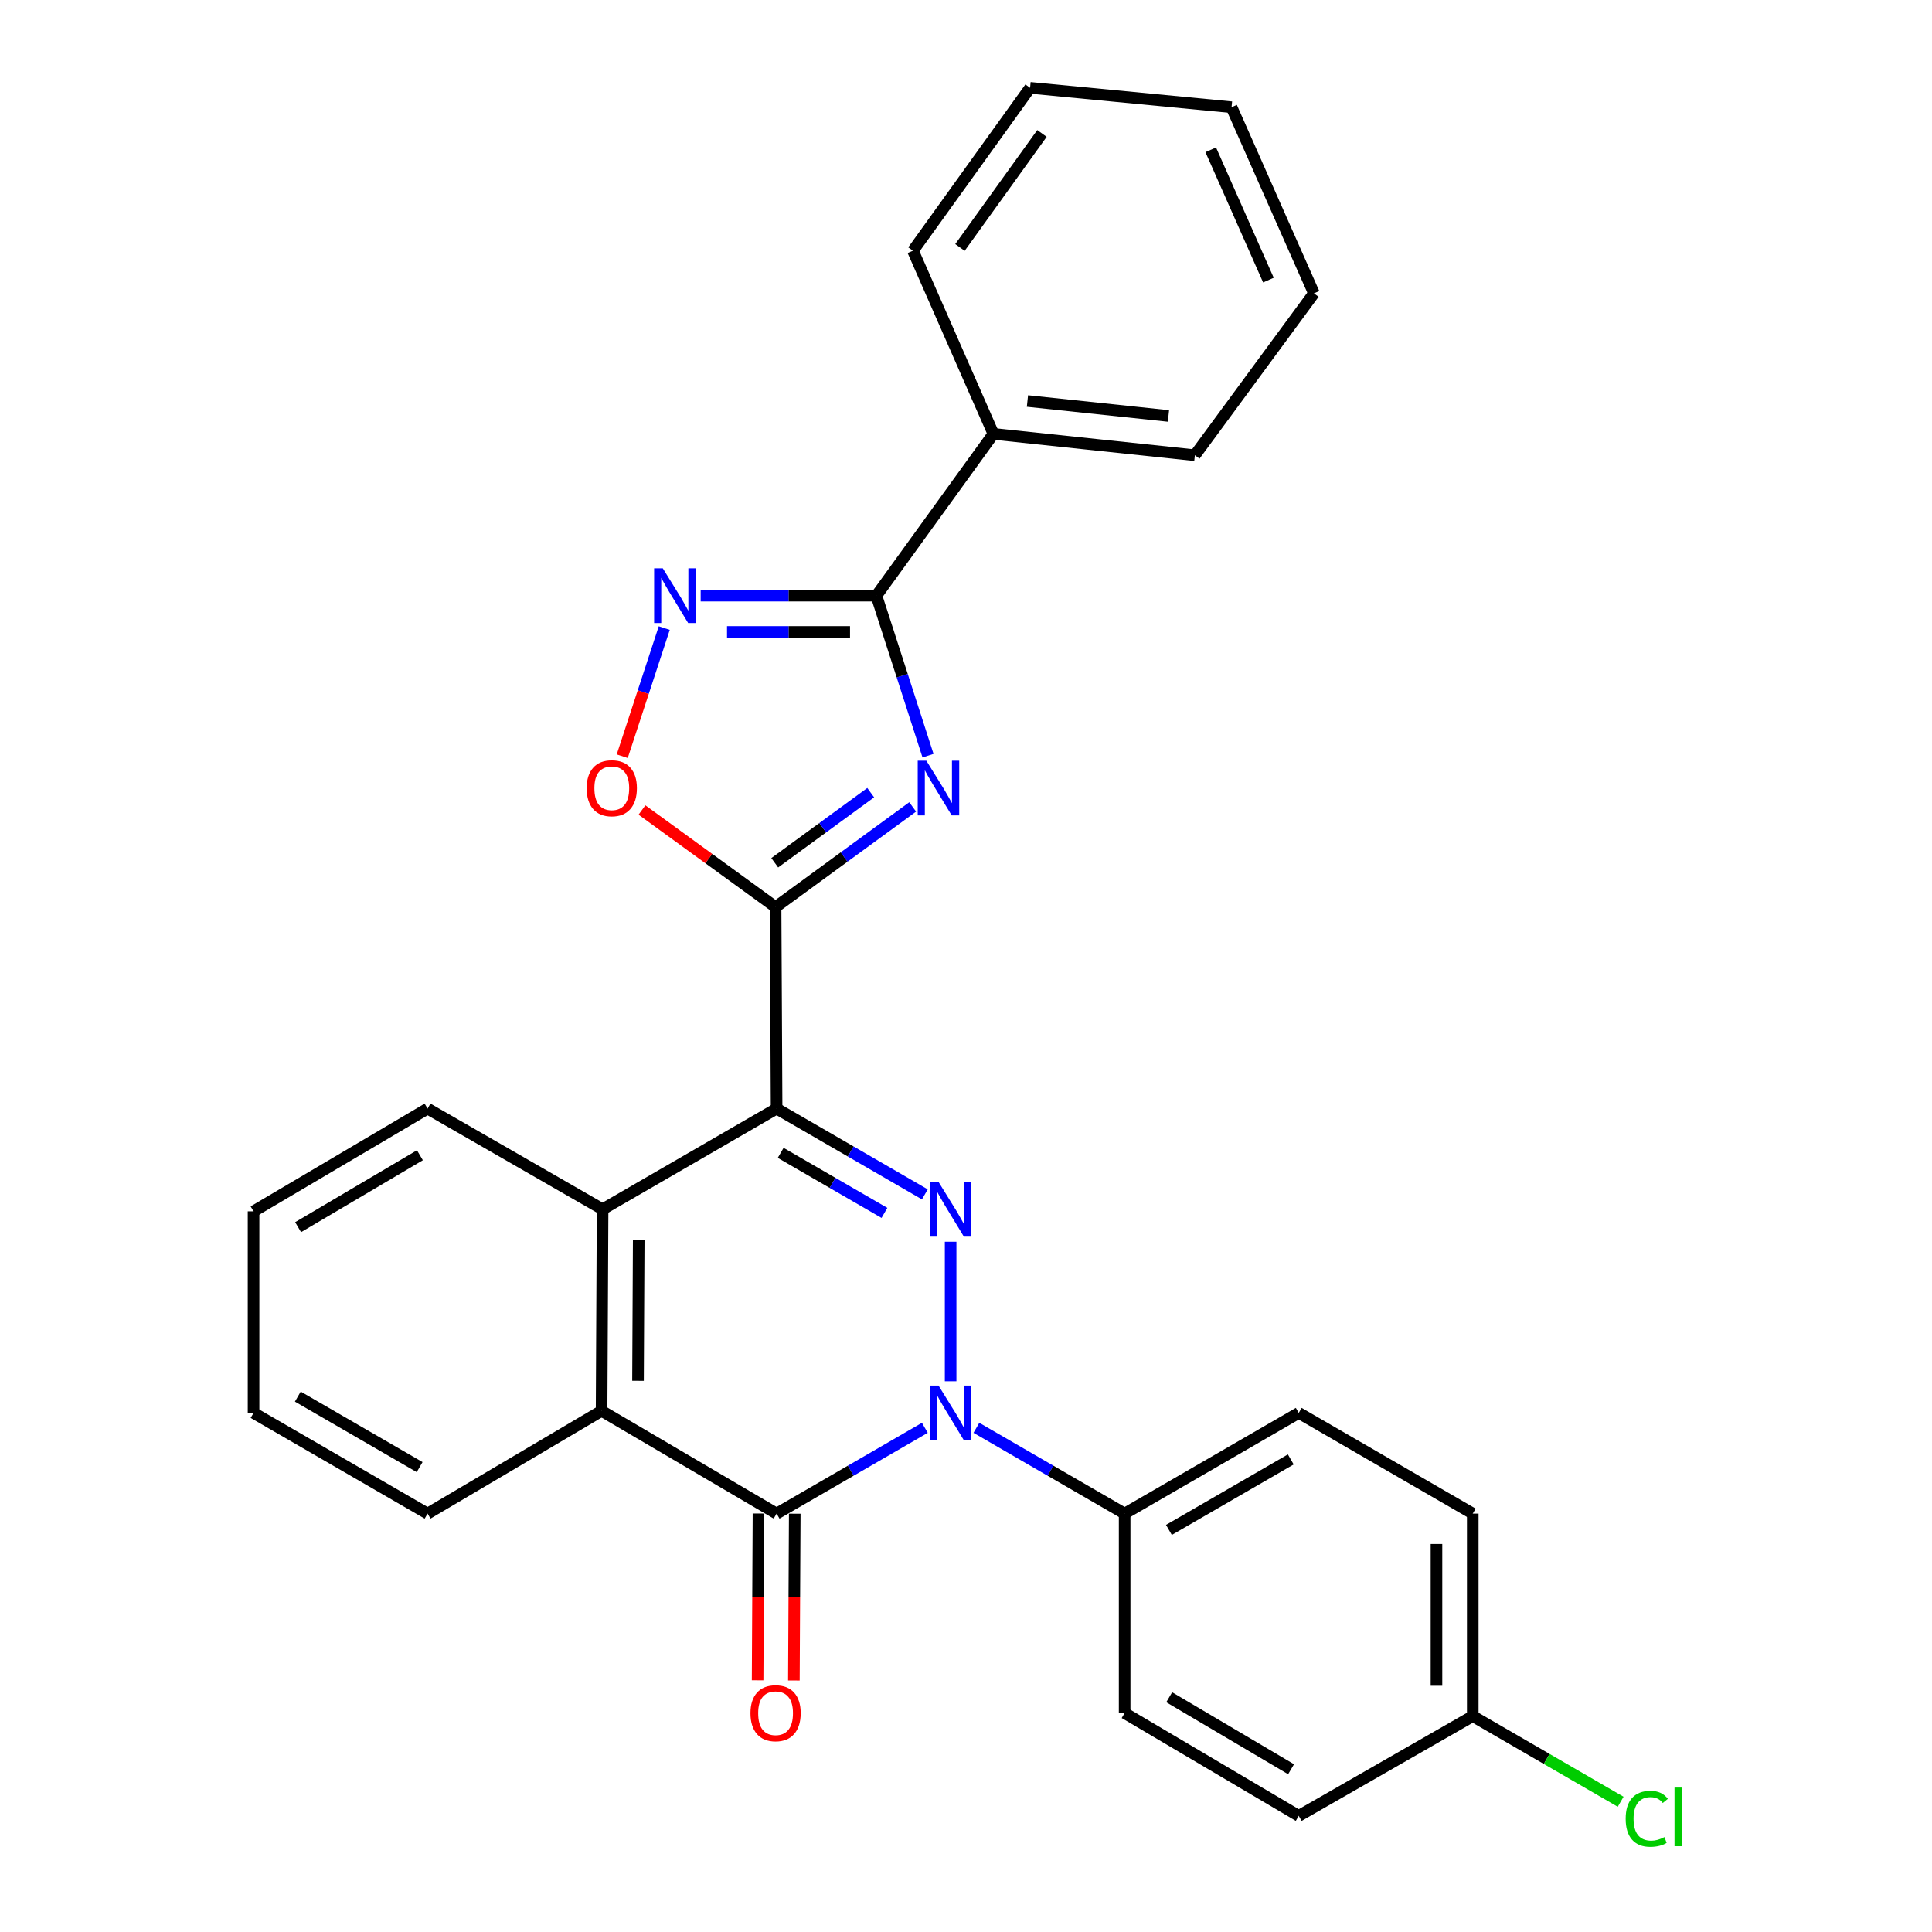<?xml version='1.0' encoding='iso-8859-1'?>
<svg version='1.1' baseProfile='full'
              xmlns='http://www.w3.org/2000/svg'
                      xmlns:rdkit='http://www.rdkit.org/xml'
                      xmlns:xlink='http://www.w3.org/1999/xlink'
                  xml:space='preserve'
width='1000px' height='1000px' viewBox='0 0 1000 1000'>
<!-- END OF HEADER -->
<rect style='opacity:1.0;fill:#FFFFFF;stroke:none' width='1000' height='1000' x='0' y='0'> </rect>
<path class='bond-0' d='M 401.971,573.808 L 440.336,596.005' style='fill:none;fill-rule:evenodd;stroke:#000000;stroke-width:6px;stroke-linecap:butt;stroke-linejoin:miter;stroke-opacity:1' />
<path class='bond-0' d='M 440.336,596.005 L 478.7,618.202' style='fill:none;fill-rule:evenodd;stroke:#0000FF;stroke-width:6px;stroke-linecap:butt;stroke-linejoin:miter;stroke-opacity:1' />
<path class='bond-0' d='M 404.078,596.719 L 430.933,612.257' style='fill:none;fill-rule:evenodd;stroke:#000000;stroke-width:6px;stroke-linecap:butt;stroke-linejoin:miter;stroke-opacity:1' />
<path class='bond-0' d='M 430.933,612.257 L 457.788,627.794' style='fill:none;fill-rule:evenodd;stroke:#0000FF;stroke-width:6px;stroke-linecap:butt;stroke-linejoin:miter;stroke-opacity:1' />
<path class='bond-2' d='M 401.971,573.808 L 401.439,469.51' style='fill:none;fill-rule:evenodd;stroke:#000000;stroke-width:6px;stroke-linecap:butt;stroke-linejoin:miter;stroke-opacity:1' />
<path class='bond-7' d='M 401.971,573.808 L 311.901,625.921' style='fill:none;fill-rule:evenodd;stroke:#000000;stroke-width:6px;stroke-linecap:butt;stroke-linejoin:miter;stroke-opacity:1' />
<path class='bond-1' d='M 492.042,642.716 L 492.042,714.949' style='fill:none;fill-rule:evenodd;stroke:#0000FF;stroke-width:6px;stroke-linecap:butt;stroke-linejoin:miter;stroke-opacity:1' />
<path class='bond-10' d='M 505.383,739.044 L 543.748,761.241' style='fill:none;fill-rule:evenodd;stroke:#0000FF;stroke-width:6px;stroke-linecap:butt;stroke-linejoin:miter;stroke-opacity:1' />
<path class='bond-10' d='M 543.748,761.241 L 582.112,783.437' style='fill:none;fill-rule:evenodd;stroke:#000000;stroke-width:6px;stroke-linecap:butt;stroke-linejoin:miter;stroke-opacity:1' />
<path class='bond-28' d='M 478.7,739.044 L 440.336,761.241' style='fill:none;fill-rule:evenodd;stroke:#0000FF;stroke-width:6px;stroke-linecap:butt;stroke-linejoin:miter;stroke-opacity:1' />
<path class='bond-28' d='M 440.336,761.241 L 401.971,783.437' style='fill:none;fill-rule:evenodd;stroke:#000000;stroke-width:6px;stroke-linecap:butt;stroke-linejoin:miter;stroke-opacity:1' />
<path class='bond-3' d='M 401.439,469.51 L 436.921,443.585' style='fill:none;fill-rule:evenodd;stroke:#000000;stroke-width:6px;stroke-linecap:butt;stroke-linejoin:miter;stroke-opacity:1' />
<path class='bond-3' d='M 436.921,443.585 L 472.402,417.661' style='fill:none;fill-rule:evenodd;stroke:#0000FF;stroke-width:6px;stroke-linecap:butt;stroke-linejoin:miter;stroke-opacity:1' />
<path class='bond-3' d='M 401.007,446.573 L 425.844,428.426' style='fill:none;fill-rule:evenodd;stroke:#000000;stroke-width:6px;stroke-linecap:butt;stroke-linejoin:miter;stroke-opacity:1' />
<path class='bond-3' d='M 425.844,428.426 L 450.68,410.278' style='fill:none;fill-rule:evenodd;stroke:#0000FF;stroke-width:6px;stroke-linecap:butt;stroke-linejoin:miter;stroke-opacity:1' />
<path class='bond-9' d='M 401.439,469.51 L 366.859,444.383' style='fill:none;fill-rule:evenodd;stroke:#000000;stroke-width:6px;stroke-linecap:butt;stroke-linejoin:miter;stroke-opacity:1' />
<path class='bond-9' d='M 366.859,444.383 L 332.278,419.256' style='fill:none;fill-rule:evenodd;stroke:#FF0000;stroke-width:6px;stroke-linecap:butt;stroke-linejoin:miter;stroke-opacity:1' />
<path class='bond-5' d='M 480.339,391.129 L 466.977,349.721' style='fill:none;fill-rule:evenodd;stroke:#0000FF;stroke-width:6px;stroke-linecap:butt;stroke-linejoin:miter;stroke-opacity:1' />
<path class='bond-5' d='M 466.977,349.721 L 453.615,308.312' style='fill:none;fill-rule:evenodd;stroke:#000000;stroke-width:6px;stroke-linecap:butt;stroke-linejoin:miter;stroke-opacity:1' />
<path class='bond-4' d='M 401.971,783.437 L 311.38,730.261' style='fill:none;fill-rule:evenodd;stroke:#000000;stroke-width:6px;stroke-linecap:butt;stroke-linejoin:miter;stroke-opacity:1' />
<path class='bond-11' d='M 392.584,783.389 L 392.361,826.555' style='fill:none;fill-rule:evenodd;stroke:#000000;stroke-width:6px;stroke-linecap:butt;stroke-linejoin:miter;stroke-opacity:1' />
<path class='bond-11' d='M 392.361,826.555 L 392.139,869.722' style='fill:none;fill-rule:evenodd;stroke:#FF0000;stroke-width:6px;stroke-linecap:butt;stroke-linejoin:miter;stroke-opacity:1' />
<path class='bond-11' d='M 411.359,783.486 L 411.137,826.652' style='fill:none;fill-rule:evenodd;stroke:#000000;stroke-width:6px;stroke-linecap:butt;stroke-linejoin:miter;stroke-opacity:1' />
<path class='bond-11' d='M 411.137,826.652 L 410.914,869.819' style='fill:none;fill-rule:evenodd;stroke:#FF0000;stroke-width:6px;stroke-linecap:butt;stroke-linejoin:miter;stroke-opacity:1' />
<path class='bond-12' d='M 453.615,308.312 L 514.187,224.584' style='fill:none;fill-rule:evenodd;stroke:#000000;stroke-width:6px;stroke-linecap:butt;stroke-linejoin:miter;stroke-opacity:1' />
<path class='bond-29' d='M 453.615,308.312 L 408.139,308.312' style='fill:none;fill-rule:evenodd;stroke:#000000;stroke-width:6px;stroke-linecap:butt;stroke-linejoin:miter;stroke-opacity:1' />
<path class='bond-29' d='M 408.139,308.312 L 362.664,308.312' style='fill:none;fill-rule:evenodd;stroke:#0000FF;stroke-width:6px;stroke-linecap:butt;stroke-linejoin:miter;stroke-opacity:1' />
<path class='bond-29' d='M 439.972,327.088 L 408.139,327.088' style='fill:none;fill-rule:evenodd;stroke:#000000;stroke-width:6px;stroke-linecap:butt;stroke-linejoin:miter;stroke-opacity:1' />
<path class='bond-29' d='M 408.139,327.088 L 376.307,327.088' style='fill:none;fill-rule:evenodd;stroke:#0000FF;stroke-width:6px;stroke-linecap:butt;stroke-linejoin:miter;stroke-opacity:1' />
<path class='bond-6' d='M 343.814,325.092 L 332.941,358.25' style='fill:none;fill-rule:evenodd;stroke:#0000FF;stroke-width:6px;stroke-linecap:butt;stroke-linejoin:miter;stroke-opacity:1' />
<path class='bond-6' d='M 332.941,358.25 L 322.068,391.407' style='fill:none;fill-rule:evenodd;stroke:#FF0000;stroke-width:6px;stroke-linecap:butt;stroke-linejoin:miter;stroke-opacity:1' />
<path class='bond-8' d='M 311.901,625.921 L 311.38,730.261' style='fill:none;fill-rule:evenodd;stroke:#000000;stroke-width:6px;stroke-linecap:butt;stroke-linejoin:miter;stroke-opacity:1' />
<path class='bond-8' d='M 330.598,641.666 L 330.233,714.704' style='fill:none;fill-rule:evenodd;stroke:#000000;stroke-width:6px;stroke-linecap:butt;stroke-linejoin:miter;stroke-opacity:1' />
<path class='bond-19' d='M 311.901,625.921 L 221.309,573.808' style='fill:none;fill-rule:evenodd;stroke:#000000;stroke-width:6px;stroke-linecap:butt;stroke-linejoin:miter;stroke-opacity:1' />
<path class='bond-20' d='M 311.38,730.261 L 221.309,783.437' style='fill:none;fill-rule:evenodd;stroke:#000000;stroke-width:6px;stroke-linecap:butt;stroke-linejoin:miter;stroke-opacity:1' />
<path class='bond-13' d='M 582.112,783.437 L 672.224,731.325' style='fill:none;fill-rule:evenodd;stroke:#000000;stroke-width:6px;stroke-linecap:butt;stroke-linejoin:miter;stroke-opacity:1' />
<path class='bond-13' d='M 605.029,791.874 L 668.107,755.395' style='fill:none;fill-rule:evenodd;stroke:#000000;stroke-width:6px;stroke-linecap:butt;stroke-linejoin:miter;stroke-opacity:1' />
<path class='bond-14' d='M 582.112,783.437 L 582.112,886.671' style='fill:none;fill-rule:evenodd;stroke:#000000;stroke-width:6px;stroke-linecap:butt;stroke-linejoin:miter;stroke-opacity:1' />
<path class='bond-21' d='M 514.187,224.584 L 618.464,235.63' style='fill:none;fill-rule:evenodd;stroke:#000000;stroke-width:6px;stroke-linecap:butt;stroke-linejoin:miter;stroke-opacity:1' />
<path class='bond-21' d='M 531.806,207.569 L 604.8,215.302' style='fill:none;fill-rule:evenodd;stroke:#000000;stroke-width:6px;stroke-linecap:butt;stroke-linejoin:miter;stroke-opacity:1' />
<path class='bond-22' d='M 514.187,224.584 L 472.536,129.767' style='fill:none;fill-rule:evenodd;stroke:#000000;stroke-width:6px;stroke-linecap:butt;stroke-linejoin:miter;stroke-opacity:1' />
<path class='bond-16' d='M 672.224,731.325 L 762.295,783.437' style='fill:none;fill-rule:evenodd;stroke:#000000;stroke-width:6px;stroke-linecap:butt;stroke-linejoin:miter;stroke-opacity:1' />
<path class='bond-17' d='M 582.112,886.671 L 672.224,939.9' style='fill:none;fill-rule:evenodd;stroke:#000000;stroke-width:6px;stroke-linecap:butt;stroke-linejoin:miter;stroke-opacity:1' />
<path class='bond-17' d='M 605.178,878.49 L 668.257,915.75' style='fill:none;fill-rule:evenodd;stroke:#000000;stroke-width:6px;stroke-linecap:butt;stroke-linejoin:miter;stroke-opacity:1' />
<path class='bond-15' d='M 762.295,888.267 L 672.224,939.9' style='fill:none;fill-rule:evenodd;stroke:#000000;stroke-width:6px;stroke-linecap:butt;stroke-linejoin:miter;stroke-opacity:1' />
<path class='bond-18' d='M 762.295,888.267 L 800.569,910.43' style='fill:none;fill-rule:evenodd;stroke:#000000;stroke-width:6px;stroke-linecap:butt;stroke-linejoin:miter;stroke-opacity:1' />
<path class='bond-18' d='M 800.569,910.43 L 838.843,932.592' style='fill:none;fill-rule:evenodd;stroke:#00CC00;stroke-width:6px;stroke-linecap:butt;stroke-linejoin:miter;stroke-opacity:1' />
<path class='bond-31' d='M 762.295,888.267 L 762.295,783.437' style='fill:none;fill-rule:evenodd;stroke:#000000;stroke-width:6px;stroke-linecap:butt;stroke-linejoin:miter;stroke-opacity:1' />
<path class='bond-31' d='M 743.519,872.543 L 743.519,799.162' style='fill:none;fill-rule:evenodd;stroke:#000000;stroke-width:6px;stroke-linecap:butt;stroke-linejoin:miter;stroke-opacity:1' />
<path class='bond-23' d='M 221.309,573.808 L 131.239,626.985' style='fill:none;fill-rule:evenodd;stroke:#000000;stroke-width:6px;stroke-linecap:butt;stroke-linejoin:miter;stroke-opacity:1' />
<path class='bond-23' d='M 217.344,597.953 L 154.295,635.176' style='fill:none;fill-rule:evenodd;stroke:#000000;stroke-width:6px;stroke-linecap:butt;stroke-linejoin:miter;stroke-opacity:1' />
<path class='bond-30' d='M 221.309,783.437 L 131.239,731.325' style='fill:none;fill-rule:evenodd;stroke:#000000;stroke-width:6px;stroke-linecap:butt;stroke-linejoin:miter;stroke-opacity:1' />
<path class='bond-30' d='M 217.201,759.369 L 154.152,722.89' style='fill:none;fill-rule:evenodd;stroke:#000000;stroke-width:6px;stroke-linecap:butt;stroke-linejoin:miter;stroke-opacity:1' />
<path class='bond-26' d='M 618.464,235.63 L 680.1,151.839' style='fill:none;fill-rule:evenodd;stroke:#000000;stroke-width:6px;stroke-linecap:butt;stroke-linejoin:miter;stroke-opacity:1' />
<path class='bond-25' d='M 472.536,129.767 L 533.171,45.455' style='fill:none;fill-rule:evenodd;stroke:#000000;stroke-width:6px;stroke-linecap:butt;stroke-linejoin:miter;stroke-opacity:1' />
<path class='bond-25' d='M 496.874,128.082 L 539.319,69.064' style='fill:none;fill-rule:evenodd;stroke:#000000;stroke-width:6px;stroke-linecap:butt;stroke-linejoin:miter;stroke-opacity:1' />
<path class='bond-24' d='M 131.239,626.985 L 131.239,731.325' style='fill:none;fill-rule:evenodd;stroke:#000000;stroke-width:6px;stroke-linecap:butt;stroke-linejoin:miter;stroke-opacity:1' />
<path class='bond-27' d='M 533.171,45.455 L 637.448,55.489' style='fill:none;fill-rule:evenodd;stroke:#000000;stroke-width:6px;stroke-linecap:butt;stroke-linejoin:miter;stroke-opacity:1' />
<path class='bond-32' d='M 680.1,151.839 L 637.448,55.489' style='fill:none;fill-rule:evenodd;stroke:#000000;stroke-width:6px;stroke-linecap:butt;stroke-linejoin:miter;stroke-opacity:1' />
<path class='bond-32' d='M 656.533,144.986 L 626.677,77.542' style='fill:none;fill-rule:evenodd;stroke:#000000;stroke-width:6px;stroke-linecap:butt;stroke-linejoin:miter;stroke-opacity:1' />
<path  class='atom-1' d='M 485.782 611.761
L 495.062 626.761
Q 495.982 628.241, 497.462 630.921
Q 498.942 633.601, 499.022 633.761
L 499.022 611.761
L 502.782 611.761
L 502.782 640.081
L 498.902 640.081
L 488.942 623.681
Q 487.782 621.761, 486.542 619.561
Q 485.342 617.361, 484.982 616.681
L 484.982 640.081
L 481.302 640.081
L 481.302 611.761
L 485.782 611.761
' fill='#0000FF'/>
<path  class='atom-2' d='M 485.782 717.165
L 495.062 732.165
Q 495.982 733.645, 497.462 736.325
Q 498.942 739.005, 499.022 739.165
L 499.022 717.165
L 502.782 717.165
L 502.782 745.485
L 498.902 745.485
L 488.942 729.085
Q 487.782 727.165, 486.542 724.965
Q 485.342 722.765, 484.982 722.085
L 484.982 745.485
L 481.302 745.485
L 481.302 717.165
L 485.782 717.165
' fill='#0000FF'/>
<path  class='atom-4' d='M 479.492 393.746
L 488.772 408.746
Q 489.692 410.226, 491.172 412.906
Q 492.652 415.586, 492.732 415.746
L 492.732 393.746
L 496.492 393.746
L 496.492 422.066
L 492.612 422.066
L 482.652 405.666
Q 481.492 403.746, 480.252 401.546
Q 479.052 399.346, 478.692 398.666
L 478.692 422.066
L 475.012 422.066
L 475.012 393.746
L 479.492 393.746
' fill='#0000FF'/>
<path  class='atom-7' d='M 343.057 294.152
L 352.337 309.152
Q 353.257 310.632, 354.737 313.312
Q 356.217 315.992, 356.297 316.152
L 356.297 294.152
L 360.057 294.152
L 360.057 322.472
L 356.177 322.472
L 346.217 306.072
Q 345.057 304.152, 343.817 301.952
Q 342.617 299.752, 342.257 299.072
L 342.257 322.472
L 338.577 322.472
L 338.577 294.152
L 343.057 294.152
' fill='#0000FF'/>
<path  class='atom-10' d='M 303.658 407.986
Q 303.658 401.186, 307.018 397.386
Q 310.378 393.586, 316.658 393.586
Q 322.938 393.586, 326.298 397.386
Q 329.658 401.186, 329.658 407.986
Q 329.658 414.866, 326.258 418.786
Q 322.858 422.666, 316.658 422.666
Q 310.418 422.666, 307.018 418.786
Q 303.658 414.906, 303.658 407.986
M 316.658 419.466
Q 320.978 419.466, 323.298 416.586
Q 325.658 413.666, 325.658 407.986
Q 325.658 402.426, 323.298 399.626
Q 320.978 396.786, 316.658 396.786
Q 312.338 396.786, 309.978 399.586
Q 307.658 402.386, 307.658 407.986
Q 307.658 413.706, 309.978 416.586
Q 312.338 419.466, 316.658 419.466
' fill='#FF0000'/>
<path  class='atom-12' d='M 388.439 886.751
Q 388.439 879.951, 391.799 876.151
Q 395.159 872.351, 401.439 872.351
Q 407.719 872.351, 411.079 876.151
Q 414.439 879.951, 414.439 886.751
Q 414.439 893.631, 411.039 897.551
Q 407.639 901.431, 401.439 901.431
Q 395.199 901.431, 391.799 897.551
Q 388.439 893.671, 388.439 886.751
M 401.439 898.231
Q 405.759 898.231, 408.079 895.351
Q 410.439 892.431, 410.439 886.751
Q 410.439 881.191, 408.079 878.391
Q 405.759 875.551, 401.439 875.551
Q 397.119 875.551, 394.759 878.351
Q 392.439 881.151, 392.439 886.751
Q 392.439 892.471, 394.759 895.351
Q 397.119 898.231, 401.439 898.231
' fill='#FF0000'/>
<path  class='atom-19' d='M 841.445 941.402
Q 841.445 934.362, 844.725 930.682
Q 848.045 926.962, 854.325 926.962
Q 860.165 926.962, 863.285 931.082
L 860.645 933.242
Q 858.365 930.242, 854.325 930.242
Q 850.045 930.242, 847.765 933.122
Q 845.525 935.962, 845.525 941.402
Q 845.525 947.002, 847.845 949.882
Q 850.205 952.762, 854.765 952.762
Q 857.885 952.762, 861.525 950.882
L 862.645 953.882
Q 861.165 954.842, 858.925 955.402
Q 856.685 955.962, 854.205 955.962
Q 848.045 955.962, 844.725 952.202
Q 841.445 948.442, 841.445 941.402
' fill='#00CC00'/>
<path  class='atom-19' d='M 866.725 925.242
L 870.405 925.242
L 870.405 955.602
L 866.725 955.602
L 866.725 925.242
' fill='#00CC00'/>
</svg>
